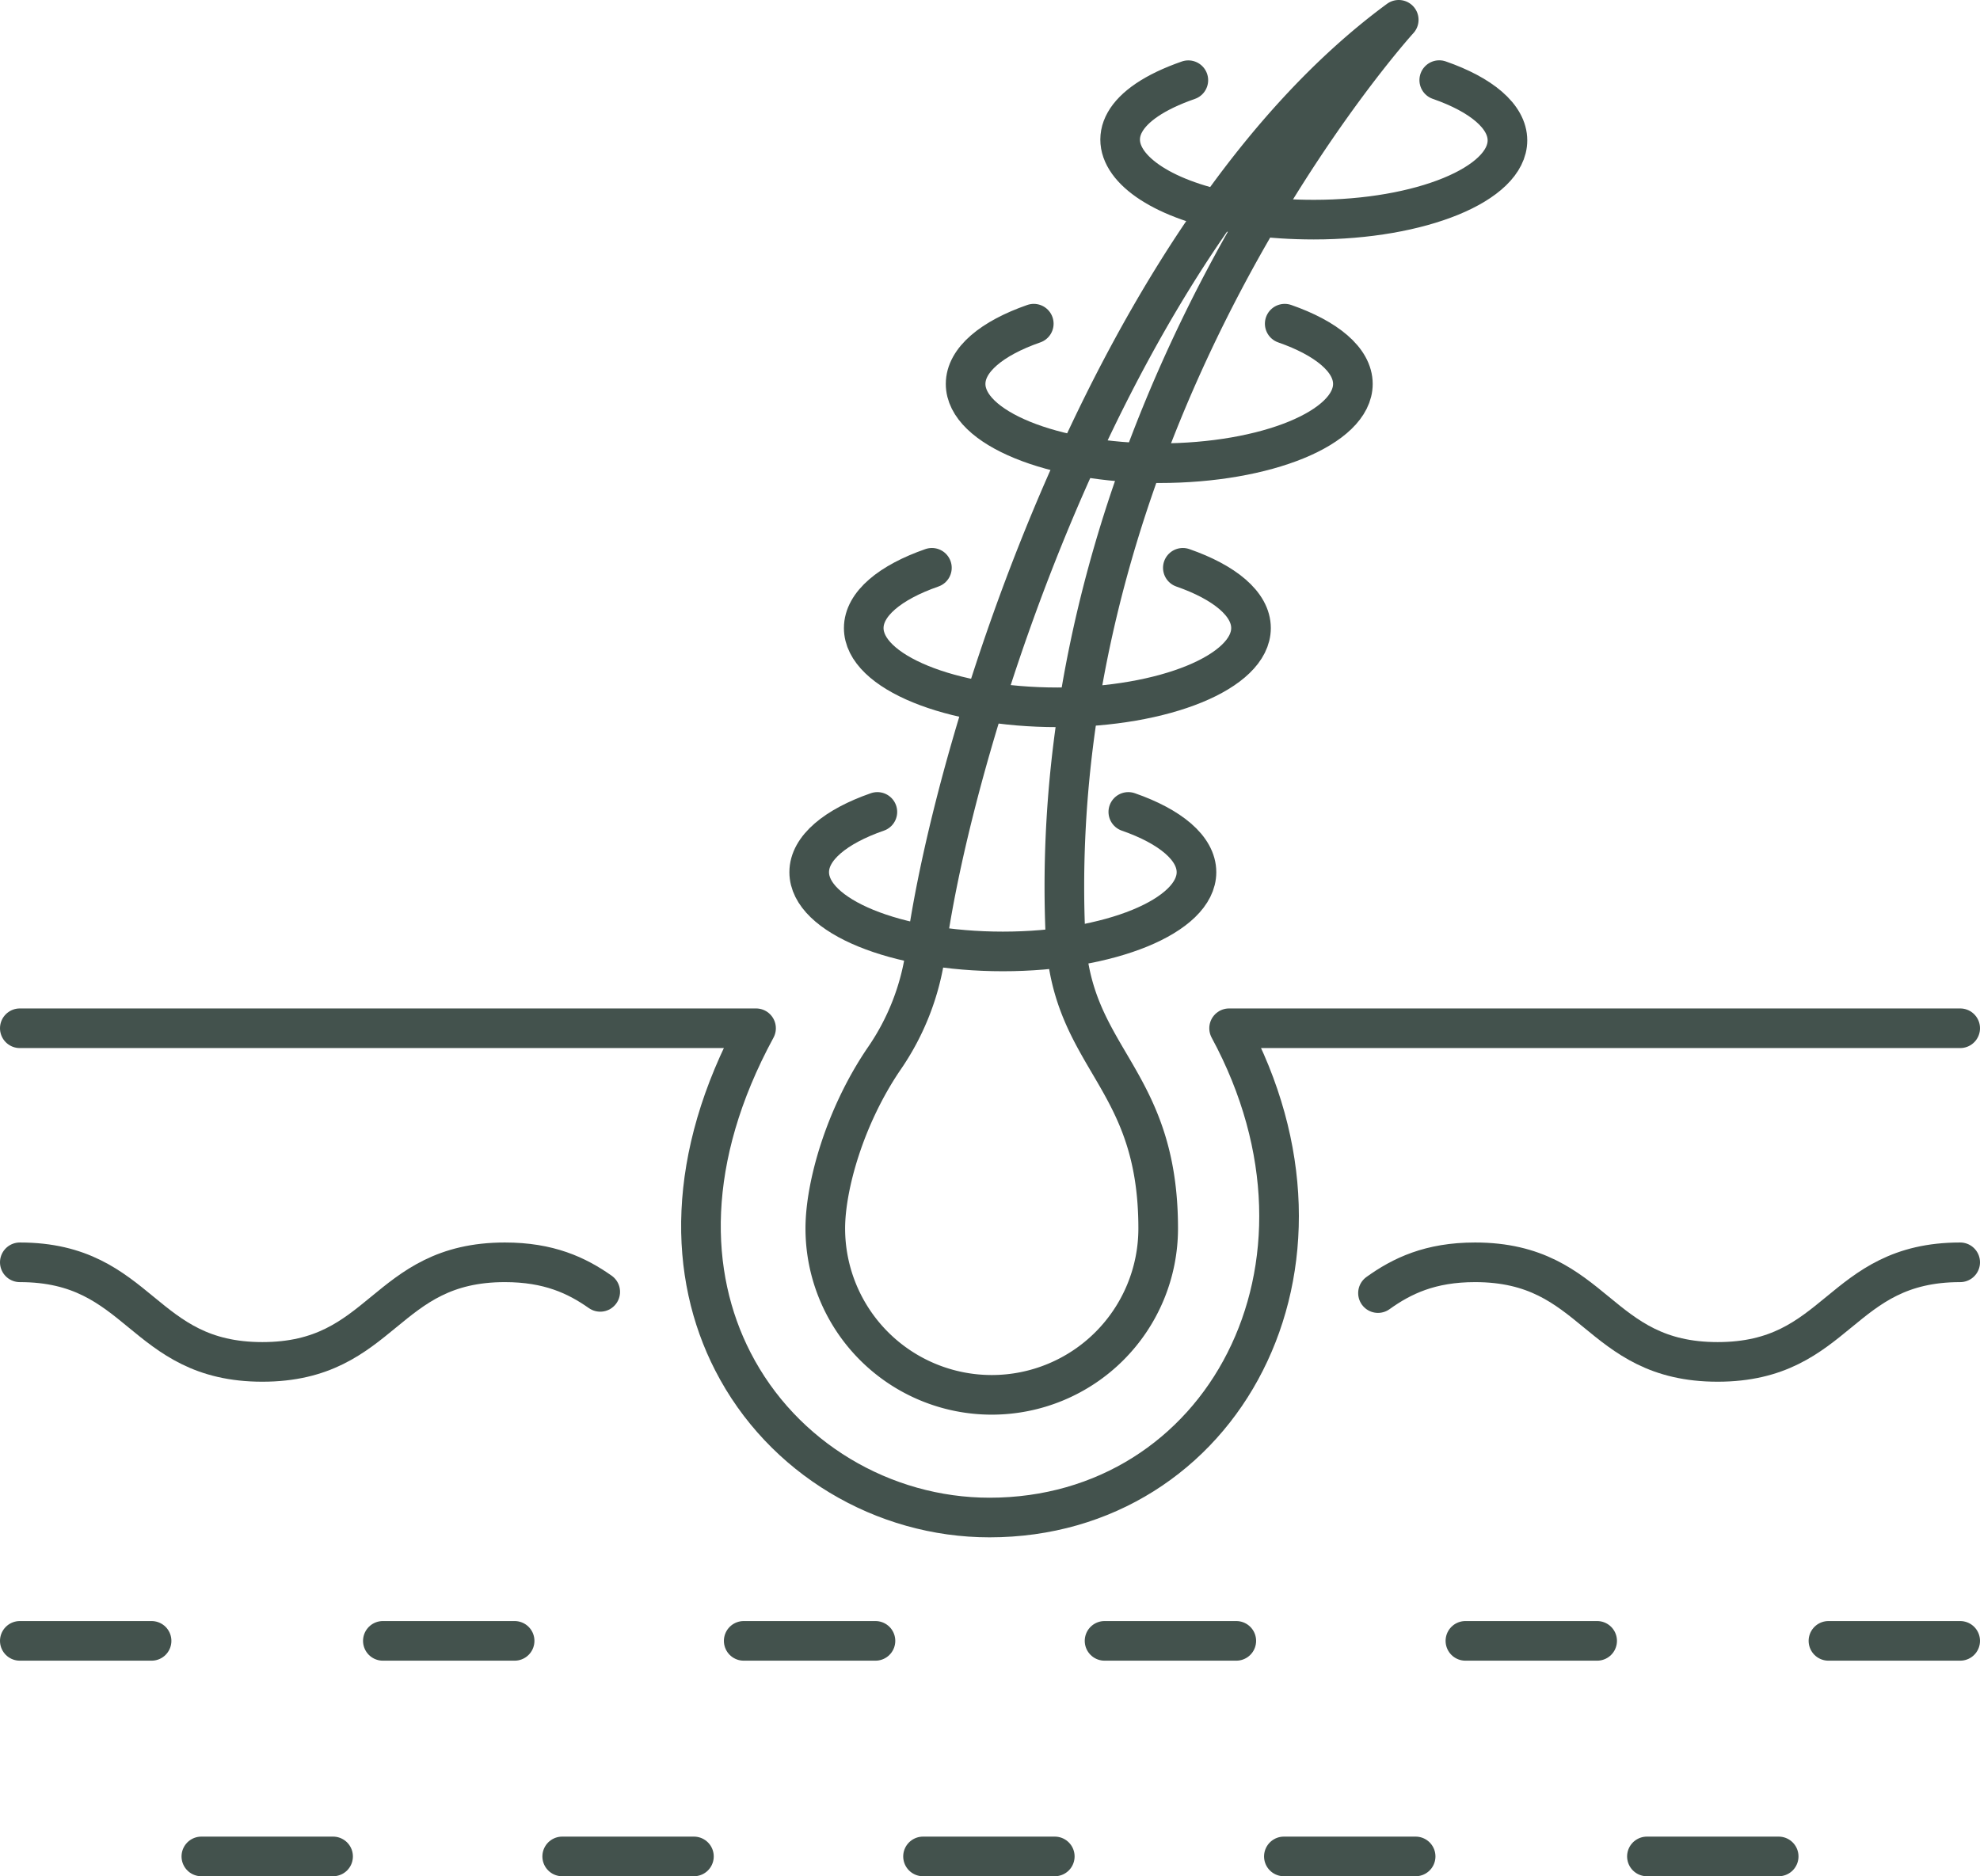 <svg xmlns="http://www.w3.org/2000/svg" viewBox="0 0 749.42 710.24"><defs><style>.cls-1{fill:none;stroke:#43524d;stroke-linecap:round;stroke-linejoin:round;stroke-width:15px;}</style></defs><g id="Слой_2" data-name="Слой 2"><g id="_лой_1" data-name="‘лой_1"><path class="cls-1" d="M521.56,489.49c9.06-6.49,19.76-11.65,36.74-11.65,45.9,0,45.9,37.7,91.81,37.7s45.9-37.7,91.81-37.7"/><path class="cls-1" d="M7.5,477.84c45.9,0,45.9,37.7,91.8,37.7s45.9-37.7,91.8-37.7c16.57,0,27.16,4.91,36.08,11.19"/><path class="cls-1" d="M7.5,389.24H286.16c-26.79,49.41-25.56,93.4-8.79,126.1,18.76,36.65,57,59.11,97.16,59.11,43.82,0,79-23.8,96.79-59.06,17.63-34.84,18.37-80.86-6.11-126.15H741.92"/><line class="cls-1" x1="7.5" y1="621.14" x2="57.37" y2="621.14"/><line class="cls-1" x1="281.49" y1="621.14" x2="331.36" y2="621.14"/><line class="cls-1" x1="418.07" y1="621.14" x2="467.93" y2="621.14"/><line class="cls-1" x1="144.91" y1="621.14" x2="194.78" y2="621.14"/><line class="cls-1" x1="554.65" y1="621.14" x2="604.51" y2="621.14"/><line class="cls-1" x1="692.06" y1="621.14" x2="741.92" y2="621.14"/><line class="cls-1" x1="212.79" y1="702.74" x2="262.65" y2="702.74"/><line class="cls-1" x1="349.36" y1="702.74" x2="399.23" y2="702.74"/><line class="cls-1" x1="76.21" y1="702.74" x2="126.07" y2="702.74"/><line class="cls-1" x1="485.94" y1="702.74" x2="535.81" y2="702.74"/><line class="cls-1" x1="623.35" y1="702.74" x2="673.22" y2="702.74"/><path class="cls-1" d="M403.25,353.8c2.05,47.45,35.12,53.3,35.12,111.21a63,63,0,0,1-126,0c0-15.88,7.28-42.29,22.31-64.32a93.43,93.43,0,0,0,15.65-40.25c10.62-80,70.56-273.15,179.08-352.94C529.4,7.5,394.69,155.68,403.25,353.8Z"/><path class="cls-1" d="M427.06,307.35c15.79,5.49,25.8,13.67,25.8,22.81,0,16.55-32.82,30-73.28,30s-73.3-13.42-73.3-30c0-9.14,10-17.32,25.8-22.81"/><path class="cls-1" d="M447.7,214.94c15.79,5.5,25.8,13.68,25.8,22.81,0,16.55-32.82,30-73.27,30s-73.31-13.42-73.31-30c0-9.13,10-17.31,25.8-22.81"/><path class="cls-1" d="M486.26,122.53c15.79,5.5,25.8,13.68,25.8,22.81,0,16.55-32.82,30-73.27,30s-73.31-13.42-73.31-30c0-9.13,10-17.31,25.8-22.81"/><path class="cls-1" d="M544.75,30.33c15.79,5.49,25.81,13.67,25.81,22.81,0,16.55-32.82,30-73.28,30-67.78,0-99.34-34.74-47.5-52.78"/></g></g></svg>